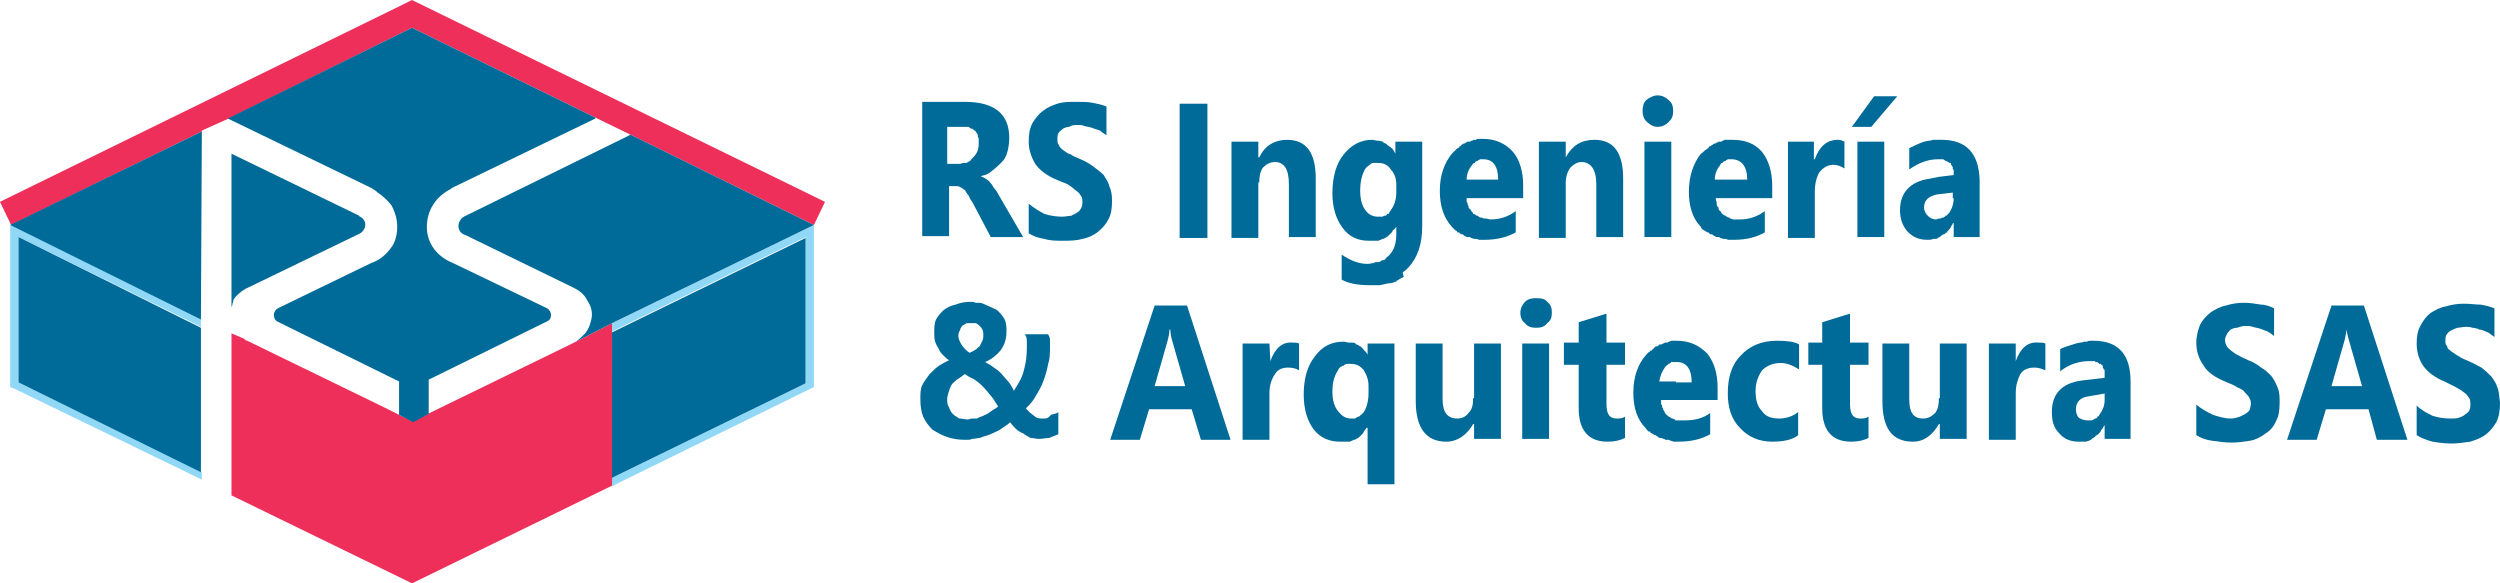 <?xml version="1.0" standalone="no"?>

<svg viewBox="0 0 270 63" style="background-color:#ffffff00" version="1.1" xmlns="http://www.w3.org/2000/svg" xmlns:xlink="http://www.w3.org/1999/xlink" xml:space="preserve" x="0px" y="0px" width="100%" height="100%">
	<g id="Capa%201">
		<g id="logo">
			<g>
				<path id="st0" d="M 245.3 40.6 C 245 40.3 244.6 39.9 244.2 39.7 C 243.8 39.4 243.4 39.1 242.8 38.9 C 242.4 38.7 242.1 38.6 241.8 38.4 C 241.5 38.3 241.3 38.1 241 37.9 C 240.8 37.7 240.6 37.6 240.5 37.4 C 240.4 37.2 240.3 37 240.3 36.7 C 240.3 36.5 240.4 36.3 240.5 36.1 C 240.6 35.9 240.7 35.8 240.9 35.6 C 241.1 35.5 241.3 35.4 241.6 35.4 C 241.9 35.3 242.2 35.2 242.5 35.2 C 242.8 35.2 243 35.2 243.3 35.3 C 243.6 35.4 243.8 35.4 244.1 35.5 C 244.4 35.6 244.6 35.7 244.9 35.8 C 245.2 36 245.4 36.1 245.6 36.3 L 245.6 33.3 C 245.2 33.1 244.7 32.9 244.2 32.9 C 243.6 32.8 243 32.7 242.3 32.7 C 241.7 32.7 241 32.8 240.4 33 C 239.8 33.1 239.3 33.4 238.8 33.7 C 238.3 34.1 237.9 34.5 237.6 35.1 C 237.4 35.6 237.2 36.3 237.2 37 C 237.2 38 237.5 38.8 238 39.5 C 238.4 40.2 239.3 40.8 240.3 41.2 C 240.7 41.4 241.1 41.5 241.4 41.7 C 241.7 41.9 242.1 42 242.3 42.2 C 242.5 42.5 242.8 42.7 242.9 42.9 C 243 43.1 243.1 43.3 243.1 43.6 C 243.1 43.8 243 44 243 44.2 C 242.9 44.4 242.8 44.5 242.5 44.7 C 242.3 44.8 242.1 44.9 241.9 45 C 241.6 45.1 241.3 45.2 240.9 45.2 C 240.3 45.2 239.6 45 239 44.8 C 238.4 44.5 237.8 44.2 237.2 43.7 L 237.2 47 C 237.7 47.3 238.2 47.5 238.9 47.6 C 239.6 47.7 240.3 47.8 241 47.8 C 241.7 47.8 242.3 47.7 243 47.6 C 243.6 47.5 244.2 47.2 244.7 46.8 C 245.2 46.5 245.6 46 245.8 45.5 C 246.1 45 246.2 44.3 246.2 43.5 C 246.2 42.9 246.2 42.4 246 41.9 C 245.8 41.4 245.6 41 245.3 40.6 L 245.3 40.6 Z" fill="#006b98"/>
				<path id="st02" d="M 126.4 41.7 L 124.7 41.7 L 126.1 36.8 C 126.2 36.4 126.3 36 126.3 35.6 L 126.3 35.6 L 126.4 35.6 C 126.4 36 126.5 36.5 126.6 36.8 L 128 41.7 L 126.4 41.7 L 126.4 41.7 ZM 126.4 33 L 124.7 33 L 119.9 47.5 L 123.1 47.5 L 124.1 44.2 L 126.4 44.2 L 128.7 44.2 L 129.7 47.5 L 132.9 47.5 L 128.2 33 L 126.4 33 L 126.4 33 Z" fill="#006b98"/>
				<path id="st03" d="M 227.3 43.2 C 227.3 43.8 227.1 44.3 226.8 44.7 C 226.7 44.8 226.7 45 226.5 45 L 226.5 45.1 C 226.4 45.2 226.3 45.2 226.3 45.2 C 226.2 45.2 226.2 45.3 226.1 45.3 C 226.1 45.3 226 45.4 225.9 45.4 C 225.9 45.4 225.9 45.4 225.8 45.4 C 225.7 45.4 225.6 45.4 225.5 45.4 C 225.1 45.4 224.8 45.3 224.5 45.1 C 224.3 44.9 224.2 44.5 224.2 44.2 C 224.2 43.4 224.7 42.9 225.6 42.8 L 227.3 42.5 L 227.3 43.2 L 227.3 43.2 ZM 226.1 36.8 C 226 36.8 225.9 36.8 225.8 36.8 C 225.7 36.8 225.5 36.8 225.4 36.9 C 225.3 36.9 225.2 36.9 225.1 36.9 C 224.9 37 224.5 37 224.2 37.1 C 223.5 37.3 222.9 37.5 222.5 37.7 L 222.5 40.1 C 223.5 39.3 224.6 39 225.7 39 C 225.7 39 225.9 39 225.9 39 C 226 39 226.1 39 226.1 39 C 226.2 39 226.3 39 226.3 39.1 C 226.4 39.1 226.5 39.1 226.5 39.1 C 226.5 39.1 226.6 39.2 226.6 39.2 C 226.7 39.2 226.7 39.3 226.7 39.3 C 226.8 39.3 226.8 39.3 226.9 39.3 C 226.9 39.3 226.9 39.4 227 39.4 C 227.1 39.5 227.1 39.5 227.1 39.5 C 227.1 39.6 227.1 39.6 227.1 39.7 C 227.1 39.7 227.2 39.8 227.2 39.9 C 227.2 39.9 227.3 39.9 227.3 40 C 227.3 40.1 227.3 40.2 227.3 40.2 C 227.3 40.3 227.3 40.3 227.3 40.4 C 227.3 40.5 227.3 40.6 227.3 40.8 L 224.8 41.1 C 222.6 41.4 221.6 42.6 221.6 44.5 C 221.6 45.5 221.8 46.2 222.4 46.8 C 222.9 47.4 223.6 47.7 224.5 47.7 C 224.7 47.7 224.9 47.7 225.1 47.7 C 225.2 47.7 225.2 47.7 225.3 47.7 C 225.5 47.6 225.7 47.6 225.8 47.5 L 225.8 47.5 C 225.8 47.5 225.9 47.5 225.9 47.4 C 226 47.3 226.1 47.3 226.2 47.2 C 226.3 47.2 226.3 47.1 226.3 47.1 C 226.4 47 226.5 47 226.6 46.9 C 226.7 46.8 226.7 46.8 226.7 46.8 C 226.8 46.7 226.9 46.6 226.9 46.5 C 226.9 46.4 227 46.4 227 46.4 C 227.1 46.2 227.2 46.1 227.3 45.9 L 227.3 45.9 L 227.3 47.4 L 230.1 47.4 L 230.1 41.2 C 230.1 38.3 228.8 36.8 226.1 36.8 L 226.1 36.8 Z" fill="#006b98"/>
				<path id="st04" d="M 107.2 44.3 C 106.9 44.5 106.7 44.7 106.4 44.8 C 106.1 45 105.8 45 105.5 45.2 C 105.4 45.2 105.2 45.2 105 45.2 C 104.8 45.2 104.7 45.3 104.5 45.3 C 104.2 45.3 103.9 45.2 103.6 45.2 C 103.3 45 103.1 44.9 102.9 44.7 C 102.7 44.5 102.6 44.3 102.5 44 C 102.3 43.7 102.3 43.5 102.3 43.1 C 102.3 42.8 102.4 42.5 102.5 42.2 C 102.6 41.9 102.7 41.6 102.9 41.4 C 103.1 41.2 103.3 41 103.5 40.9 C 103.7 40.8 103.9 40.6 104.2 40.4 C 104.5 40.6 104.8 40.8 105.1 40.9 C 105.4 41.1 105.7 41.3 106 41.6 C 106.2 41.8 106.6 42.2 106.8 42.5 C 107.2 42.9 107.4 43.3 107.8 43.9 C 107.7 44 107.4 44.2 107.2 44.3 L 107.2 44.3 ZM 103.7 35.6 C 103.7 35.5 103.8 35.4 103.9 35.2 C 104.1 35.1 104.2 35 104.4 34.9 C 104.6 34.9 104.8 34.9 105 34.9 C 105 34.9 105.1 34.9 105.2 34.9 C 105.3 34.9 105.4 34.9 105.4 34.9 C 105.6 35 105.7 35.1 105.8 35.2 C 106 35.4 106 35.4 106.1 35.6 C 106.2 35.8 106.2 36 106.2 36.2 C 106.2 36.4 106.2 36.6 106.1 36.8 C 106 37 105.9 37.2 105.8 37.4 C 105.6 37.5 105.5 37.7 105.3 37.8 C 105.1 37.9 105 38 104.7 38.1 C 104.4 37.9 104.1 37.6 103.9 37.3 C 103.7 37 103.5 36.6 103.5 36.3 C 103.5 36 103.6 35.8 103.7 35.6 L 103.7 35.6 ZM 112.6 45.2 C 112.4 45.2 112 45.2 111.8 45 C 111.4 44.7 111.1 44.5 110.8 44.1 C 111.2 43.7 111.6 43.3 111.9 42.7 C 112.2 42.2 112.5 41.7 112.7 41.1 C 112.9 40.6 113.1 39.9 113.2 39.3 C 113.4 38.7 113.4 38.1 113.4 37.4 C 113.4 37.2 113.4 36.9 113.4 36.7 C 113.4 36.5 113.3 36.3 113.2 36.1 L 110.7 36.1 C 110.8 36.3 110.9 36.5 110.9 36.8 C 110.9 37 110.9 37.2 110.9 37.5 C 110.9 38.4 110.8 39.2 110.6 39.9 C 110.4 40.8 110 41.4 109.5 42.2 C 109.3 41.8 109.1 41.4 108.8 41.1 C 108.5 40.8 108.3 40.5 108.1 40.3 C 107.8 40 107.5 39.8 107.2 39.6 C 107 39.4 106.7 39.3 106.4 39.1 C 107.1 38.8 107.7 38.3 108.1 37.8 C 108.5 37.2 108.7 36.6 108.7 35.8 C 108.7 35.4 108.7 34.9 108.5 34.5 C 108.3 34.1 108 33.8 107.7 33.5 C 107.3 33.3 106.9 33.1 106.4 32.9 C 106.2 32.8 106 32.7 105.7 32.7 C 105.6 32.7 105.5 32.7 105.4 32.7 C 105.3 32.7 105.2 32.6 105 32.6 C 104.9 32.6 104.9 32.6 104.8 32.6 C 104.2 32.6 103.7 32.7 103.2 32.9 C 102.7 33 102.3 33.2 101.9 33.5 C 101.6 33.8 101.3 34.1 101.1 34.5 C 100.9 34.9 100.9 35.4 100.9 36 C 100.9 36.3 100.9 36.6 101 36.9 C 101.1 37.2 101.2 37.4 101.4 37.7 C 101.5 38 101.7 38.2 101.9 38.4 C 102.1 38.6 102.3 38.8 102.5 38.9 C 102.1 39.1 101.7 39.3 101.4 39.5 C 101 39.8 100.7 40.1 100.4 40.4 C 100.1 40.8 99.8 41.2 99.6 41.6 C 99.4 42 99.4 42.5 99.4 43.1 C 99.4 43.9 99.5 44.5 99.7 45 C 100 45.6 100.3 46 100.7 46.4 C 101.2 46.7 101.7 47 102.3 47.2 C 102.9 47.4 103.5 47.5 104.3 47.5 C 104.6 47.5 104.8 47.5 105 47.4 L 105 47.4 C 105.3 47.4 105.6 47.3 105.8 47.3 C 106.3 47.1 106.8 47 107.2 46.8 C 107.6 46.6 107.9 46.5 108.3 46.2 C 108.6 46 108.9 45.8 109.1 45.6 C 109.3 45.9 109.5 46.1 109.7 46.3 C 109.9 46.5 110.2 46.7 110.5 46.8 C 110.7 47 111 47.1 111.3 47.3 C 111.6 47.3 111.9 47.4 112.2 47.4 C 112.6 47.4 113 47.3 113.3 47.3 C 113.6 47.2 114 47 114.3 46.9 L 114.3 44.5 C 114.1 44.7 113.8 44.7 113.5 44.8 C 113.2 45.2 113 45.2 112.6 45.2 L 112.6 45.2 Z" fill="#006b98"/>
				<path id="st05" d="M 147.8 42.5 C 147.8 43.3 147.6 44 147.3 44.5 C 147.2 44.6 147.1 44.7 147 44.8 C 146.9 44.8 146.9 44.9 146.9 44.9 C 146.8 45 146.7 45 146.7 45 C 146.6 45 146.5 45.1 146.5 45.1 C 146.5 45.1 146.4 45.2 146.3 45.2 C 146.3 45.2 146.2 45.2 146.1 45.2 C 146.1 45.2 145.9 45.2 145.9 45.2 C 145.3 45.2 144.9 44.9 144.5 44.4 C 144.1 43.9 143.9 43.2 143.9 42.3 C 143.9 41.3 144.1 40.6 144.5 40 C 144.5 39.9 144.7 39.7 144.7 39.7 C 144.8 39.6 144.8 39.6 144.9 39.6 C 144.9 39.5 145 39.5 145.1 39.5 C 145.1 39.5 145.2 39.4 145.2 39.4 C 145.3 39.4 145.3 39.3 145.5 39.3 C 145.5 39.3 145.6 39.3 145.7 39.3 C 145.7 39.3 145.9 39.3 145.9 39.3 C 146.5 39.3 146.9 39.5 147.3 40 C 147.6 40.5 147.8 41 147.8 41.7 L 147.8 42.5 L 147.8 42.5 ZM 147.7 38.3 L 147.7 38.3 C 147.6 38.1 147.5 38 147.4 37.9 L 147.3 37.8 C 147.2 37.7 147.1 37.5 146.9 37.4 C 146.9 37.4 146.9 37.4 146.9 37.4 C 146.7 37.3 146.6 37.2 146.5 37.2 C 146.5 37.2 146.4 37.2 146.4 37.1 C 146.3 37 146.1 37 145.9 37 C 145.9 37 145.9 37 145.8 37 L 145.7 37 C 145.5 37 145.3 36.9 145.1 36.9 C 143.8 36.9 142.8 37.4 142 38.5 C 141.2 39.5 140.8 40.9 140.8 42.6 C 140.8 44.2 141.2 45.5 141.9 46.4 C 142.6 47.3 143.6 47.7 144.7 47.7 C 144.9 47.7 145.1 47.7 145.2 47.7 C 145.3 47.7 145.3 47.7 145.3 47.7 C 145.5 47.7 145.5 47.7 145.7 47.7 C 145.7 47.7 145.7 47.7 145.7 47.7 L 145.8 47.7 C 145.9 47.6 146.1 47.6 146.2 47.5 C 146.3 47.5 146.3 47.5 146.3 47.5 C 146.5 47.4 146.7 47.3 146.8 47.2 L 146.9 47.1 C 147 47 147.1 46.9 147.2 46.8 C 147.2 46.7 147.3 46.7 147.3 46.6 C 147.4 46.5 147.5 46.3 147.6 46.2 L 147.7 46.2 L 147.7 52.3 L 150.6 52.3 L 150.6 37.1 L 147.7 37.1 L 147.7 38.3 L 147.7 38.3 Z" fill="#006b98"/>
				<path id="st06" d="M 181 41.2 L 179.2 41.2 C 179.3 40.6 179.5 40.1 179.8 39.7 C 179.9 39.5 180 39.5 180.1 39.4 L 180.2 39.3 C 180.2 39.3 180.3 39.3 180.4 39.2 C 180.4 39.2 180.4 39.2 180.5 39.1 C 180.6 39.1 180.7 39.1 180.7 39.1 C 180.8 39.1 180.8 39.1 180.9 39.1 C 180.9 39.1 181 39.1 181.1 39.1 C 182.1 39.1 182.7 39.8 182.7 41.3 L 181 41.3 L 181 41.2 ZM 181.1 36.8 L 181 36.8 C 180.9 36.8 180.9 36.8 180.8 36.8 C 180.7 36.8 180.7 36.8 180.6 36.8 C 180.5 36.8 180.4 36.8 180.3 36.9 C 180.2 36.9 180.2 36.9 180.1 37 C 180 37 180 37 179.8 37 C 179.8 37 179.7 37.1 179.6 37.1 C 179.6 37.1 179.5 37.2 179.4 37.2 C 179.4 37.2 179.3 37.2 179.2 37.2 C 179.2 37.3 179.1 37.3 179 37.4 C 179 37.4 178.9 37.4 178.8 37.4 C 178.8 37.5 178.7 37.5 178.6 37.6 C 178.6 37.7 178.5 37.7 178.5 37.7 C 178.4 37.8 178.4 37.9 178.2 37.9 C 178.2 38 178.2 38 178.1 38 C 178 38.1 177.9 38.2 177.8 38.3 C 176.9 39.3 176.4 40.7 176.4 42.4 C 176.4 44 176.8 45.3 177.7 46.2 C 177.8 46.4 177.9 46.4 178 46.6 C 178.1 46.6 178.1 46.6 178.2 46.6 C 178.2 46.7 178.3 46.8 178.4 46.8 C 178.5 46.8 178.5 46.9 178.6 46.9 C 178.6 47 178.7 47 178.8 47 C 178.8 47 178.9 47.1 179 47.1 C 179 47.2 179.1 47.2 179.2 47.3 C 179.3 47.3 179.4 47.3 179.4 47.3 C 179.5 47.3 179.6 47.4 179.7 47.4 C 179.8 47.4 179.8 47.5 179.9 47.5 C 180 47.5 180.1 47.5 180.2 47.5 C 180.2 47.5 180.3 47.5 180.4 47.6 C 180.4 47.6 180.6 47.6 180.7 47.7 C 180.7 47.7 180.8 47.7 180.9 47.7 C 181 47.7 181.1 47.7 181.1 47.7 C 181.2 47.7 181.3 47.7 181.3 47.7 C 182.7 47.7 183.8 47.4 184.7 46.9 L 184.7 44.6 C 183.9 45.2 183 45.4 182 45.4 C 181.8 45.4 181.7 45.4 181.5 45.4 C 181.4 45.4 181.4 45.4 181.3 45.4 C 181.2 45.4 181.1 45.4 181 45.4 C 180.9 45.4 180.9 45.4 180.9 45.3 C 180.8 45.3 180.7 45.2 180.6 45.2 C 180.5 45.2 180.5 45.1 180.4 45.1 C 180.3 45 180.2 45 180.1 44.9 L 180.1 44.9 C 180 44.8 179.9 44.7 179.8 44.6 C 179.8 44.5 179.8 44.5 179.8 44.5 C 179.7 44.4 179.7 44.3 179.6 44.2 C 179.6 44.1 179.6 44.1 179.6 44.1 C 179.5 44 179.5 43.9 179.5 43.8 C 179.5 43.7 179.5 43.7 179.4 43.7 C 179.4 43.5 179.4 43.3 179.4 43.2 L 181.1 43.2 L 185.5 43.2 L 185.5 41.8 C 185.5 40.3 185.1 39.1 184.4 38.2 C 183.5 37.3 182.5 36.8 181.1 36.8 L 181.1 36.8 Z" fill="#006b98"/>
				<path id="st07" d="M 209.4 43 C 209.4 43.7 209.3 44.2 209 44.6 C 208.6 45 208.2 45.2 207.7 45.2 C 206.6 45.2 206.2 44.5 206.2 43.1 L 206.2 37.1 L 203.3 37.1 L 203.3 43.3 C 203.3 46.2 204.3 47.7 206.6 47.7 C 207.8 47.7 208.7 47 209.4 45.8 L 209.5 45.8 L 209.5 47.4 L 212.4 47.4 L 212.4 37.1 L 209.5 37.1 L 209.5 43 L 209.4 43 Z" fill="#006b98"/>
				<path id="st08" d="M 199.7 33.9 L 196.8 34.8 L 196.8 37 L 195.3 37 L 195.3 39.4 L 196.8 39.4 L 196.8 44.1 C 196.8 46.4 197.8 47.7 199.9 47.7 C 200.8 47.7 201.4 47.5 201.8 47.3 L 201.8 45 C 201.5 45.2 201.2 45.2 200.9 45.2 C 200.1 45.2 199.8 44.7 199.8 43.6 L 199.8 39.4 L 201.8 39.4 L 201.8 37 L 199.8 37 L 199.8 33.9 L 199.7 33.9 Z" fill="#006b98"/>
				<path id="st09" d="M 269.7 41.8 C 269.6 41.4 269.3 41 269.1 40.7 C 268.8 40.4 268.4 40 268 39.7 C 267.6 39.5 267.1 39.2 266.6 39 C 266.2 38.8 265.8 38.7 265.6 38.5 C 265.2 38.3 265 38.1 264.8 38 C 264.6 37.8 264.3 37.7 264.3 37.4 C 264.1 37.2 264.1 37 264.1 36.8 C 264.1 36.6 264.1 36.4 264.2 36.2 C 264.3 36 264.5 35.8 264.7 35.7 C 264.9 35.6 265.1 35.5 265.4 35.4 C 265.6 35.4 266 35.3 266.3 35.3 C 266.6 35.3 266.8 35.3 267 35.4 C 267.3 35.4 267.6 35.5 267.8 35.6 C 268.1 35.6 268.4 35.8 268.7 35.9 C 268.9 36 269.1 36.2 269.4 36.4 L 269.4 33.3 C 268.9 33.1 268.5 33 267.9 32.9 C 267.4 32.9 266.8 32.8 266.1 32.8 C 265.4 32.8 264.8 32.9 264.1 33.1 C 263.5 33.2 263 33.5 262.5 33.8 C 262.1 34.1 261.7 34.6 261.4 35.2 C 261.1 35.7 261 36.4 261 37.1 C 261 38.1 261.3 38.9 261.7 39.5 C 262.2 40.2 263 40.8 264 41.2 C 264.4 41.4 264.8 41.6 265.2 41.8 C 265.5 42 265.8 42.1 266 42.3 C 266.3 42.5 266.5 42.7 266.6 42.9 C 266.8 43.1 266.8 43.4 266.8 43.7 C 266.8 43.9 266.8 44.1 266.7 44.3 C 266.6 44.5 266.5 44.6 266.3 44.7 C 266.1 44.9 265.9 45 265.6 45.1 C 265.4 45.2 265 45.2 264.6 45.2 C 264 45.2 263.3 45.1 262.7 44.9 C 262.1 44.6 261.5 44.3 261 43.8 L 261 47 C 261.5 47.3 262 47.5 262.7 47.7 C 263.3 47.8 264 47.9 264.8 47.9 C 265.4 47.9 266.1 47.8 266.8 47.7 C 267.4 47.5 268 47.3 268.5 46.9 C 268.9 46.6 269.3 46.1 269.6 45.6 C 269.9 45 270 44.3 270 43.5 C 269.9 42.8 269.9 42.2 269.7 41.8 L 269.7 41.8 Z" fill="#006b98"/>
				<path id="st010" d="M 253.4 41.7 L 251.8 41.7 L 253.2 36.8 C 253.3 36.4 253.4 36 253.4 35.6 L 253.4 35.6 L 253.4 35.6 C 253.5 36 253.6 36.5 253.7 36.8 L 255.1 41.7 L 253.4 41.7 L 253.4 41.7 ZM 253.4 33 L 251.8 33 L 247 47.5 L 250.2 47.5 L 251.2 44.2 L 253.4 44.2 L 255.8 44.2 L 256.7 47.5 L 260 47.5 L 255.3 33 L 253.4 33 L 253.4 33 Z" fill="#006b98"/>
				<path id="st011" d="M 137.2 39 L 137.2 39 L 137.1 37.1 L 134.2 37.1 L 134.2 47.5 L 137.1 47.5 L 137.1 42.5 C 137.1 41.6 137.3 41 137.7 40.4 C 138 39.9 138.5 39.7 139.1 39.7 C 139.6 39.7 140 39.8 140.3 40 L 140.3 37.1 C 140.1 37 139.9 37 139.6 37 C 138.5 36.9 137.7 37.6 137.2 39 L 137.2 39 Z" fill="#006b98"/>
				<path id="st012" d="M 173.4 33.9 L 170.5 34.8 L 170.5 37 L 168.9 37 L 168.9 39.4 L 170.5 39.4 L 170.5 44.1 C 170.5 46.4 171.5 47.7 173.6 47.7 C 174.5 47.7 175.1 47.5 175.5 47.3 L 175.5 45 C 175.2 45.2 174.9 45.2 174.6 45.2 C 173.8 45.2 173.5 44.7 173.5 43.6 L 173.5 39.4 L 175.5 39.4 L 175.5 37 L 173.5 37 L 173.5 33.9 L 173.4 33.9 Z" fill="#006b98"/>
				<rect id="st013" x="164.4" y="37.1" width="2.9" height="10.3" fill="#006b98"/>
				<path id="st014" d="M 188 38.4 C 187 39.4 186.6 40.8 186.6 42.5 C 186.6 44 187 45.3 187.9 46.2 C 188.8 47.2 190 47.7 191.4 47.7 C 192.6 47.7 193.6 47.5 194.2 47 L 194.2 44.5 C 193.6 45 192.8 45.2 192.2 45.2 C 191.3 45.2 190.7 45 190.3 44.4 C 189.8 43.9 189.6 43.2 189.6 42.2 C 189.6 41.3 189.9 40.6 190.3 40 C 190.8 39.5 191.5 39.2 192.3 39.2 C 193 39.2 193.7 39.5 194.3 39.9 L 194.3 37.2 C 193.8 36.9 193 36.8 191.9 36.8 C 190.2 36.8 188.9 37.4 188 38.4 L 188 38.4 Z" fill="#006b98"/>
				<path id="st015" d="M 165.9 32.2 C 165.4 32.2 165 32.3 164.7 32.6 C 164.4 32.9 164.2 33.3 164.2 33.8 C 164.2 34.3 164.4 34.7 164.7 34.9 C 165 35.3 165.4 35.4 165.9 35.4 C 166.4 35.4 166.8 35.3 167.1 34.9 C 167.5 34.6 167.6 34.3 167.6 33.7 C 167.6 33.3 167.5 32.9 167.1 32.6 C 166.9 32.3 166.5 32.2 165.9 32.2 L 165.9 32.2 Z" fill="#006b98"/>
				<path id="st016" d="M 159.1 43 C 159.1 43.7 159 44.2 158.6 44.6 C 158.3 45 157.9 45.2 157.4 45.2 C 156.3 45.2 155.8 44.5 155.8 43.1 L 155.8 37.1 L 152.9 37.1 L 152.9 43.3 C 152.9 46.2 154 47.7 156.2 47.7 C 157.4 47.7 158.4 47 159.1 45.8 L 159.2 45.8 L 159.2 47.4 L 162.1 47.4 L 162.1 37.1 L 159.2 37.1 L 159.2 43 L 159.1 43 Z" fill="#006b98"/>
				<path id="st017" d="M 217.7 39 L 217.7 39 L 217.7 37.1 L 214.8 37.1 L 214.8 47.5 L 217.7 47.5 L 217.7 42.5 C 217.7 41.6 217.9 41 218.2 40.4 C 218.5 39.9 219.1 39.7 219.7 39.7 C 220.1 39.7 220.5 39.8 220.9 40 L 220.9 37.1 C 220.7 37 220.5 37 220.1 37 C 219 36.9 218.2 37.6 217.7 39 L 217.7 39 Z" fill="#006b98"/>
				<path id="st018" d="M 161.8 19.4 L 160.1 19.4 L 158.4 19.4 C 158.4 18.8 158.6 18.3 159 17.8 C 159.1 17.7 159.1 17.6 159.3 17.6 L 159.3 17.5 C 159.4 17.4 159.5 17.4 159.5 17.4 C 159.6 17.4 159.6 17.3 159.7 17.3 C 159.7 17.3 159.8 17.2 159.9 17.2 C 159.9 17.2 159.9 17.2 160 17.2 C 160.1 17.2 160.1 17.2 160.2 17.2 C 161.3 17.2 161.8 18 161.8 19.4 L 161.8 19.4 ZM 160.5 23.6 C 160.4 23.6 160.3 23.6 160.3 23.6 C 160.2 23.6 160.1 23.5 160 23.5 C 159.9 23.5 159.9 23.5 159.9 23.5 C 159.8 23.5 159.7 23.4 159.6 23.3 C 159.5 23.3 159.5 23.3 159.5 23.3 C 159.3 23.2 159.3 23.1 159.1 23.1 L 159.1 23.1 C 159.1 23 159 22.9 158.9 22.8 C 158.9 22.7 158.8 22.7 158.8 22.6 C 158.7 22.6 158.7 22.5 158.6 22.4 C 158.6 22.3 158.6 22.3 158.6 22.2 C 158.5 22.2 158.5 22 158.5 22 C 158.5 21.9 158.5 21.9 158.4 21.8 C 158.4 21.7 158.4 21.5 158.4 21.4 L 160.1 21.4 L 164.5 21.4 L 164.5 20 C 164.5 18.5 164.1 17.2 163.4 16.4 C 162.6 15.5 161.5 15 160.2 15 L 160.1 15 C 160 15 159.9 15 159.9 15 C 159.8 15 159.7 15 159.7 15 C 159.6 15 159.5 15 159.4 15.1 C 159.3 15.1 159.3 15.1 159.2 15.1 C 159.1 15.1 159.1 15.2 158.9 15.2 C 158.9 15.2 158.8 15.3 158.7 15.3 C 158.6 15.3 158.6 15.3 158.5 15.3 C 158.4 15.3 158.4 15.4 158.3 15.4 C 158.2 15.5 158.2 15.5 158.1 15.5 C 158 15.5 158 15.6 157.9 15.6 C 157.8 15.7 157.8 15.7 157.7 15.8 C 157.6 15.8 157.6 15.8 157.6 15.9 C 157.5 16 157.4 16 157.3 16.1 C 157.2 16.2 157.2 16.2 157.2 16.2 C 157 16.4 157 16.4 156.8 16.6 C 156 17.6 155.5 18.9 155.5 20.6 C 155.5 22.2 155.9 23.5 156.8 24.5 C 156.9 24.6 157 24.7 157.1 24.8 C 157.2 24.8 157.2 24.9 157.2 24.9 C 157.3 24.9 157.4 25 157.4 25.1 C 157.5 25.1 157.6 25.1 157.6 25.1 C 157.6 25.2 157.7 25.2 157.8 25.3 C 157.8 25.3 157.9 25.3 158 25.3 C 158 25.4 158.1 25.4 158.2 25.5 C 158.3 25.5 158.4 25.6 158.4 25.6 C 158.5 25.6 158.6 25.6 158.7 25.6 C 158.8 25.6 158.9 25.7 158.9 25.7 C 159 25.7 159.1 25.8 159.2 25.8 C 159.3 25.8 159.3 25.8 159.4 25.8 C 159.5 25.8 159.6 25.8 159.7 25.9 C 159.7 25.9 159.8 25.9 159.9 25.9 C 160 25.9 160.1 25.9 160.1 25.9 C 160.2 25.9 160.3 25.9 160.3 25.9 C 161.7 25.9 162.8 25.6 163.7 25.1 L 163.7 22.8 C 162.9 23.4 162 23.7 161 23.7 C 160.8 23.7 160.6 23.6 160.5 23.6 L 160.5 23.6 Z" fill="#006b98"/>
				<path id="st019" d="M 188.7 19.4 L 186.9 19.4 L 185.2 19.4 C 185.2 18.8 185.4 18.3 185.8 17.8 C 185.8 17.7 185.9 17.6 186 17.6 L 186.1 17.5 C 186.2 17.4 186.2 17.4 186.3 17.4 C 186.4 17.4 186.4 17.3 186.4 17.3 C 186.5 17.3 186.6 17.2 186.6 17.2 C 186.7 17.2 186.7 17.2 186.8 17.2 C 186.8 17.2 186.9 17.2 187 17.2 C 188.1 17.2 188.7 18 188.7 19.4 L 188.7 19.4 ZM 183.9 24.8 C 184 24.8 184 24.9 184.1 24.9 C 184.1 24.9 184.2 25 184.4 25.1 C 184.4 25.1 184.4 25.1 184.5 25.1 C 184.6 25.2 184.6 25.2 184.7 25.3 C 184.8 25.3 184.8 25.3 184.9 25.3 C 185 25.4 185 25.4 185.2 25.5 C 185.2 25.5 185.3 25.6 185.4 25.6 C 185.4 25.6 185.5 25.6 185.6 25.6 C 185.7 25.6 185.8 25.7 185.8 25.7 C 185.9 25.7 186 25.8 186.1 25.8 C 186.2 25.8 186.2 25.8 186.3 25.8 C 186.4 25.8 186.5 25.8 186.6 25.9 C 186.6 25.9 186.7 25.9 186.8 25.9 C 186.9 25.9 187 25.9 187 25.9 C 187.1 25.9 187.2 25.9 187.2 25.9 C 188.7 25.9 189.7 25.6 190.6 25.1 L 190.6 22.8 C 189.8 23.4 188.9 23.7 187.9 23.7 C 187.7 23.7 187.6 23.7 187.4 23.7 C 187.3 23.7 187.2 23.7 187.2 23.7 C 187.1 23.7 187 23.6 186.9 23.6 C 186.8 23.6 186.8 23.6 186.8 23.5 C 186.7 23.5 186.6 23.5 186.5 23.4 C 186.4 23.4 186.4 23.3 186.4 23.3 C 186.2 23.3 186.2 23.2 186 23.1 L 186 23.1 C 186 23.1 185.9 23 185.8 22.8 C 185.8 22.8 185.7 22.8 185.7 22.7 C 185.6 22.6 185.6 22.6 185.6 22.4 C 185.6 22.4 185.5 22.4 185.5 22.3 C 185.4 22.2 185.4 22.1 185.4 22 C 185.4 22 185.4 22 185.4 21.9 C 185.4 21.8 185.3 21.6 185.3 21.4 L 187 21.4 L 191.4 21.4 L 191.4 20.1 C 191.4 18.5 191 17.3 190.3 16.4 C 189.5 15.5 188.5 15.1 187.1 15.1 L 187 15.1 C 186.9 15.1 186.8 15.1 186.8 15.1 C 186.7 15.1 186.6 15.1 186.6 15.1 C 186.5 15.1 186.4 15.1 186.3 15.1 C 186.2 15.1 186.2 15.1 186.1 15.2 C 186 15.2 186 15.3 185.8 15.3 C 185.8 15.3 185.7 15.3 185.6 15.3 C 185.6 15.3 185.5 15.4 185.4 15.4 C 185.4 15.4 185.3 15.5 185.2 15.5 C 185.2 15.5 185.1 15.5 185 15.6 C 185 15.6 184.9 15.7 184.8 15.7 C 184.8 15.8 184.7 15.8 184.6 15.8 C 184.6 15.9 184.5 15.9 184.5 16 C 184.4 16 184.4 16.1 184.2 16.2 C 184.1 16.2 184.1 16.2 184.1 16.3 C 183.9 16.4 183.9 16.5 183.7 16.6 C 182.9 17.6 182.4 19 182.4 20.7 C 182.4 22.3 182.8 23.6 183.7 24.5 C 183.7 24.6 183.8 24.7 183.9 24.8 L 183.9 24.8 Z" fill="#006b98"/>
				<path id="st020" d="M 150.2 22.7 C 150.2 22.8 150 22.9 150 23.1 C 149.9 23.1 149.9 23.1 149.8 23.1 C 149.8 23.2 149.7 23.3 149.6 23.3 C 149.6 23.3 149.6 23.3 149.5 23.3 C 149.4 23.3 149.4 23.4 149.3 23.4 C 149.2 23.4 149.2 23.4 149.1 23.4 C 149 23.4 149 23.4 148.8 23.4 C 148.2 23.4 147.7 23.1 147.4 22.6 C 147.1 22.2 146.9 21.5 146.9 20.6 C 146.9 19.6 147.1 18.9 147.4 18.3 C 147.5 18.2 147.6 18 147.7 18 C 147.7 18 147.7 17.9 147.8 17.9 C 147.9 17.8 148 17.8 148 17.7 C 148.1 17.7 148.2 17.6 148.2 17.6 C 148.2 17.6 148.3 17.6 148.4 17.6 C 148.5 17.6 148.6 17.6 148.6 17.6 C 148.7 17.6 148.8 17.6 148.9 17.6 C 149.4 17.6 149.9 17.8 150.2 18.3 C 150.6 18.7 150.8 19.3 150.8 19.9 L 150.8 20.8 C 150.8 21.5 150.6 22.2 150.2 22.7 L 150.2 22.7 ZM 151.5 29.4 C 151.7 29.3 151.9 29.1 152.1 28.9 C 153.1 27.8 153.6 26.4 153.6 24.4 L 153.6 15.3 L 150.7 15.3 L 150.7 16.6 L 150.7 16.6 C 150.6 16.4 150.5 16.2 150.4 16.1 L 150.3 16 C 150.2 15.9 150 15.8 149.9 15.7 C 149.9 15.7 149.8 15.7 149.8 15.6 C 149.7 15.5 149.6 15.5 149.4 15.4 C 149.4 15.4 149.4 15.4 149.4 15.3 C 149.2 15.3 149 15.2 148.9 15.2 C 148.9 15.2 148.9 15.2 148.8 15.2 L 148.8 15.2 C 148.6 15.2 148.4 15.1 148.2 15.1 C 146.9 15.1 145.9 15.7 145.1 16.7 C 144.3 17.7 143.9 19.1 143.9 20.9 C 143.9 22.4 144.3 23.7 145 24.6 C 145.7 25.6 146.7 26 147.8 26 C 148 26 148.2 26 148.3 26 C 148.4 26 148.4 26 148.4 26 C 148.6 26 148.6 26 148.8 26 L 148.8 26 L 148.9 26 C 149 25.9 149.2 25.9 149.3 25.8 C 149.4 25.8 149.4 25.8 149.4 25.8 C 149.6 25.7 149.8 25.6 149.9 25.5 L 150 25.4 C 150.1 25.3 150.2 25.2 150.3 25.1 C 150.4 25 150.4 25 150.4 24.9 C 150.6 24.8 150.7 24.6 150.8 24.5 L 150.8 24.5 L 150.8 25.3 C 150.8 26.2 150.6 27 150 27.6 C 149.9 27.7 149.7 27.8 149.6 28 C 149.5 28.1 149.4 28.1 149.4 28.1 C 149.2 28.1 149.1 28.2 149 28.3 C 148.8 28.3 148.7 28.3 148.6 28.3 C 148.6 28.3 148.5 28.3 148.4 28.4 C 148.2 28.4 148 28.5 147.7 28.5 C 146.7 28.5 145.8 28.1 144.9 27.5 L 144.9 30.2 C 145.6 30.6 146.6 30.8 147.9 30.8 C 148.2 30.8 148.5 30.8 148.8 30.8 C 148.9 30.8 148.9 30.8 149 30.8 L 149 30.8 C 149.4 30.7 149.6 30.7 149.9 30.6 C 150 30.6 150 30.6 150 30.6 C 150.3 30.6 150.5 30.5 150.8 30.4 C 150.8 30.4 150.8 30.3 150.9 30.3 C 151.2 30.1 151.4 30 151.6 29.9 C 151.5 29.5 151.5 29.5 151.5 29.4 L 151.5 29.4 Z" fill="#006b98"/>
				<path id="st021" d="M 179 13.7 C 179.5 13.7 179.9 13.5 180.2 13.2 C 180.6 12.8 180.7 12.5 180.7 12 C 180.7 11.5 180.6 11.1 180.2 10.8 C 179.9 10.5 179.5 10.3 179 10.3 C 178.6 10.3 178.2 10.5 177.8 10.8 C 177.5 11.1 177.4 11.5 177.4 12 C 177.4 12.4 177.5 12.8 177.8 13.1 C 178.2 13.5 178.6 13.7 179 13.7 L 179 13.7 Z" fill="#006b98"/>
				<rect id="st022" x="200.6" y="15.3" width="2.9" height="10.3" fill="#006b98"/>
				<path id="st023" d="M 204.9 10.4 L 202.4 10.4 L 200 13.7 L 202.1 13.7 L 204.9 10.4 Z" fill="#006b98"/>
				<path id="st024" d="M 196 20.7 C 196 19.8 196.2 19.1 196.5 18.6 C 196.9 18.1 197.4 17.8 198 17.8 C 198.5 17.8 198.9 18 199.2 18.2 L 199.2 15.3 C 199 15.2 198.8 15.1 198.5 15.1 C 197.3 15.1 196.5 15.8 196 17.2 L 195.9 17.2 L 195.9 15.3 L 193.1 15.3 L 193.1 25.7 L 196 25.7 L 196 20.7 L 196 20.7 Z" fill="#006b98"/>
				<rect id="st025" x="177.6" y="15.3" width="2.9" height="10.3" fill="#006b98"/>
				<path id="st026" d="M 136 19.7 C 136 19.1 136.1 18.5 136.4 18.1 C 136.8 17.7 137.2 17.5 137.7 17.5 C 138.7 17.5 139.2 18.3 139.2 19.9 L 139.2 25.6 L 142.1 25.6 L 142.1 19.3 C 142.1 16.5 141.1 15.1 139 15.1 C 137.7 15.1 136.6 15.7 136 17 L 135.9 17 L 135.9 15.3 L 133 15.3 L 133 25.7 L 135.9 25.7 L 135.9 19.7 L 136 19.7 Z" fill="#006b98"/>
				<path id="st027" d="M 119.8 20.1 C 119.7 19.6 119.4 19.3 119.2 18.9 C 118.9 18.6 118.5 18.3 118.1 18 C 117.7 17.7 117.2 17.4 116.7 17.2 C 116.3 17 115.9 16.9 115.7 16.7 C 115.3 16.6 115.1 16.4 114.8 16.2 C 114.6 16 114.4 15.9 114.4 15.7 C 114.2 15.5 114.2 15.3 114.2 15 C 114.2 14.8 114.2 14.6 114.3 14.4 C 114.4 14.2 114.6 14.1 114.8 13.9 C 115 13.8 115.2 13.7 115.5 13.7 C 115.7 13.5 116.1 13.5 116.4 13.5 C 116.7 13.5 116.9 13.5 117.1 13.6 C 117.4 13.7 117.7 13.7 117.9 13.8 C 118.2 13.9 118.5 14 118.8 14.1 C 119 14.3 119.2 14.4 119.5 14.6 L 119.5 11.5 C 119 11.3 118.5 11.2 118 11.1 C 117.5 11 116.9 11 116.2 11 C 115.5 11 114.8 11 114.2 11.2 C 113.6 11.4 113.1 11.6 112.6 12 C 112.2 12.3 111.8 12.8 111.5 13.3 C 111.2 13.9 111.1 14.5 111.1 15.3 C 111.1 16.2 111.4 17 111.8 17.7 C 112.3 18.4 113.1 19 114.1 19.4 C 114.5 19.6 114.9 19.7 115.3 19.9 C 115.6 20.1 115.9 20.3 116.1 20.5 C 116.4 20.7 116.6 20.9 116.7 21.1 C 116.9 21.3 116.9 21.6 116.9 21.8 C 116.9 22 116.9 22.2 116.8 22.4 C 116.7 22.6 116.6 22.8 116.4 22.9 C 116.2 23.1 116 23.1 115.7 23.3 C 115.5 23.3 115.1 23.4 114.7 23.4 C 114.1 23.4 113.4 23.3 112.8 23.1 C 112.2 22.8 111.6 22.4 111.1 22 L 111.1 25.2 C 111.6 25.5 112.1 25.7 112.8 25.8 C 113.4 26 114.1 26 114.8 26 C 115.5 26 116.2 26 116.9 25.8 C 117.5 25.7 118.1 25.4 118.5 25.1 C 119 24.7 119.4 24.3 119.7 23.7 C 120 23.2 120.1 22.5 120.1 21.7 C 120.1 21 120 20.5 119.8 20.1 L 119.8 20.1 Z" fill="#006b98"/>
				<path id="st028" d="M 211 21.4 C 211 22 210.8 22.6 210.5 23 C 210.4 23.1 210.3 23.2 210.2 23.3 L 210.1 23.3 C 210.1 23.4 210 23.4 209.9 23.5 C 209.9 23.5 209.9 23.5 209.8 23.5 C 209.7 23.5 209.6 23.6 209.6 23.6 C 209.5 23.6 209.5 23.6 209.4 23.6 C 209.3 23.6 209.2 23.7 209.1 23.7 C 208.7 23.7 208.4 23.5 208.2 23.3 C 208 23.1 207.8 22.8 207.8 22.4 C 207.8 21.6 208.3 21.2 209.2 21 L 210.9 20.8 L 210.9 21.4 L 211 21.4 ZM 209.7 15.1 C 209.6 15.1 209.5 15.1 209.4 15.1 C 209.3 15.1 209.2 15.1 209 15.1 C 209 15.1 208.8 15.1 208.8 15.1 C 208.5 15.2 208.2 15.2 207.8 15.3 C 207.2 15.5 206.6 15.8 206.2 16 L 206.2 18.3 C 207.2 17.6 208.2 17.2 209.3 17.2 C 209.4 17.2 209.5 17.2 209.6 17.2 C 209.6 17.2 209.7 17.2 209.8 17.2 C 209.9 17.2 209.9 17.2 210 17.3 C 210.1 17.3 210.1 17.3 210.1 17.4 C 210.2 17.4 210.3 17.4 210.3 17.4 C 210.3 17.4 210.3 17.5 210.4 17.5 C 210.5 17.5 210.5 17.6 210.5 17.6 C 210.6 17.6 210.6 17.6 210.7 17.6 C 210.7 17.7 210.7 17.7 210.7 17.8 C 210.7 17.8 210.8 17.8 210.8 17.9 C 210.8 18 210.9 18 210.9 18 C 210.9 18.1 210.9 18.1 210.9 18.2 C 210.9 18.3 211 18.3 211 18.4 C 211 18.5 211 18.5 211 18.5 C 211 18.7 211 18.8 211 18.9 L 209.4 19.1 L 208.4 19.3 C 206.3 19.6 205.2 20.8 205.2 22.7 C 205.2 23.7 205.5 24.4 206 25 C 206.6 25.6 207.2 25.9 208.2 25.9 C 208.4 25.9 208.6 25.9 208.8 25.8 C 208.8 25.8 208.8 25.8 208.9 25.8 C 209.1 25.8 209.3 25.8 209.4 25.6 L 209.4 25.6 C 209.4 25.6 209.5 25.6 209.5 25.6 C 209.6 25.5 209.7 25.4 209.9 25.3 C 209.9 25.3 209.9 25.3 210 25.3 C 210.1 25.2 210.1 25.1 210.3 25.1 C 210.3 25 210.3 25 210.4 24.9 C 210.5 24.9 210.5 24.7 210.6 24.7 C 210.6 24.6 210.7 24.6 210.7 24.5 C 210.7 24.4 210.9 24.3 210.9 24.1 L 211 24.1 L 211 25.6 L 213.8 25.6 L 213.8 19.4 C 213.7 16.6 212.4 15.1 209.7 15.1 L 209.7 15.1 Z" fill="#006b98"/>
				<path id="st029" d="M 102.4 13.7 L 103.7 13.7 C 103.9 13.7 104 13.7 104.2 13.7 C 104.2 13.7 104.3 13.7 104.4 13.7 C 104.4 13.7 104.5 13.7 104.6 13.7 C 104.6 13.7 104.7 13.7 104.7 13.8 C 104.8 13.8 104.8 13.9 104.9 13.9 C 105 13.9 105 13.9 105 13.9 C 105.1 14 105.2 14 105.2 14.1 C 105.2 14.1 105.2 14.1 105.3 14.1 C 105.4 14.2 105.4 14.2 105.4 14.3 C 105.4 14.3 105.5 14.3 105.5 14.4 C 105.6 14.5 105.6 14.5 105.6 14.6 C 105.6 14.7 105.6 14.7 105.6 14.7 C 105.6 14.8 105.7 14.9 105.7 15 C 105.7 15.1 105.7 15.1 105.7 15.1 C 105.7 15.3 105.7 15.4 105.7 15.5 C 105.7 16.2 105.5 16.6 105.1 17 C 105 17.1 104.9 17.2 104.8 17.3 L 104.8 17.4 C 104.7 17.4 104.6 17.4 104.6 17.5 C 104.5 17.5 104.5 17.5 104.4 17.6 C 104.4 17.6 104.2 17.6 104.2 17.6 L 104.1 17.6 C 103.9 17.6 103.8 17.7 103.6 17.7 L 102.3 17.7 L 102.3 13.7 L 102.4 13.7 ZM 102.4 20.1 L 103.2 20.1 C 103.4 20.1 103.5 20.1 103.7 20.2 C 103.8 20.3 103.9 20.3 103.9 20.3 L 104 20.4 C 104.1 20.5 104.2 20.5 104.2 20.5 C 104.3 20.7 104.4 20.9 104.6 21.1 C 104.7 21.3 104.8 21.6 105 21.8 L 107 25.6 L 110.5 25.6 L 108 21.3 C 107.9 21.1 107.7 20.8 107.6 20.6 C 107.4 20.4 107.2 20.1 107.1 19.9 C 106.9 19.7 106.8 19.5 106.6 19.4 C 106.4 19.3 106.2 19.1 106 19.1 L 106 19 C 106.5 18.9 106.9 18.7 107.2 18.4 C 107.6 18.1 107.9 17.8 108.2 17.5 C 108.5 17.2 108.7 16.8 108.8 16.4 C 108.9 16 109 15.5 109 14.9 C 109 12.3 107.4 11 104.2 11 L 104.2 11 L 99.6 11 L 99.6 25.5 L 102.5 25.5 L 102.5 20.1 L 102.4 20.1 Z" fill="#006b98"/>
				<path id="st030" d="M 169.1 19.7 C 169.1 19.1 169.3 18.5 169.6 18.1 C 170 17.7 170.4 17.5 170.8 17.5 C 171.8 17.5 172.4 18.3 172.4 19.9 L 172.4 25.6 L 175.3 25.6 L 175.3 19.3 C 175.3 16.5 174.3 15.1 172.2 15.1 C 170.8 15.1 169.8 15.7 169.1 17 L 169.1 17 L 169.1 15.3 L 166.2 15.3 L 166.2 25.7 L 169.1 25.7 L 169.1 19.7 L 169.1 19.7 Z" fill="#006b98"/>
				<rect id="st031" x="127.4" y="11.2" width="3" height="14.5" fill="#006b98"/>
			</g>
			<path id="st1" d="M 66.1 34.9 L 62.2 36.9 C 62 37 61.8 37.1 61.6 37.2 L 46.2 44.7 L 46.2 44.7 L 44.5 45.5 L 41.5 44 L 26.7 36.8 C 26.6 36.8 26.4 36.7 26.4 36.6 L 25 36 L 25 53.5 L 44.5 63 L 66.2 52.4 L 66.1 34.9 L 66.1 34.9 Z" fill="#ed2f59"/>
			<path id="st12" d="M 0 21.8 L 0.6 21.5 L 43.9 0.3 L 44.5 0 L 45.1 0.3 L 89.1 21.8 L 87.9 24.3 L 68 14.5 L 68 14.5 L 64.3 12.7 L 64.3 12.7 L 44.5 3 L 24.7 12.8 L 24.7 12.8 L 21.8 14.1 L 21.8 14.2 L 1.8 24 L 1.2 24.3 L 0 21.8 Z" fill="#ed2f59"/>
			<path id="st2" d="M 66.1 51.6 L 87 41.4 L 87 25.6 L 66.1 35.8 L 66.1 34.9 L 66.1 34.9 L 87.9 24.3 L 87.9 41.8 L 66.1 52.5 L 66.1 51.6 L 66.1 51.6 L 66.1 51.6 ZM 2 25.6 L 2 41.3 L 21.8 51 L 21.8 51.8 L 1.6 42 L 1.1 41.8 L 1.1 24.3 L 21.7 34.4 L 21.7 35.3 L 2 25.6 L 2 25.6 L 2 25.6 Z" fill="#91d8f7"/>
			<path id="st3" d="M 21.7 35.4 L 2 25.6 L 2 41.3 L 21.7 51 L 21.7 35.4 L 21.7 35.4 ZM 1.1 24.3 L 1.1 24.3 L 21.8 14.2 L 21.7 34.5 L 21.7 34.5 L 1.1 24.3 L 1.1 24.3 L 1.1 24.3 ZM 38.9 23.4 C 38.8 23.4 38.8 23.3 38.8 23.3 L 25 16.6 L 25 33.2 C 25 33.1 25.1 33 25.1 32.9 L 25.1 32.9 L 25.1 32.9 L 25.1 32.9 L 25.1 32.9 L 25.1 32.9 L 25.1 32.9 L 25.1 32.8 L 25.1 32.8 C 25.2 32.6 25.2 32.6 25.2 32.4 L 25.2 32.4 C 25.5 31.9 26 31.5 26.5 31.2 L 38.7 25.3 C 39.5 25 39.8 23.9 38.9 23.4 L 38.9 23.4 L 38.9 23.4 ZM 66.1 51.6 L 66.1 35.9 L 87 25.7 L 87 41.4 L 66.1 51.6 L 66.1 51.6 L 66.1 51.6 ZM 62.2 36.9 L 66.1 34.9 L 87.9 24.3 L 87.9 24.3 L 68 14.5 L 68 14.6 L 50.3 23.3 C 49.3 23.7 49.2 25.1 50.3 25.4 L 62 31.1 C 62.6 31.4 63.1 31.8 63.4 32.4 C 63.8 33 64 33.6 63.9 34.3 C 63.8 34.9 63.6 35.5 63.2 36 C 62.9 36.3 62.6 36.6 62.2 36.9 L 62.2 36.9 L 62.2 36.9 ZM 44.5 3 L 64.3 12.7 L 64.3 12.8 L 48.8 20.3 L 48.7 20.4 C 47.1 21.2 46.1 22.7 46.1 24.5 C 46.1 26.3 47.2 27.7 48.9 28.4 L 59.1 33.3 C 59.7 33.7 59.6 34.5 59.1 34.7 L 46.3 41 L 46.3 44.7 L 44.6 45.6 L 43.1 44.8 L 43.1 41.2 L 43.1 41.2 L 43.1 41.2 L 29.9 34.7 C 29.4 34.3 29.5 33.6 30 33.3 L 40.1 28.4 C 41 28.1 41.7 27.5 42.2 26.8 C 42.7 26.2 42.9 25.3 42.9 24.5 C 42.9 23.7 42.7 23 42.3 22.2 C 41.9 21.7 41.4 21.2 40.8 20.8 C 40.6 20.6 40.4 20.5 40.1 20.3 L 24.6 12.8 L 44.5 3 L 44.5 3 L 44.5 3 Z" fill="#006b98"/>
		</g>
	</g>
</svg>